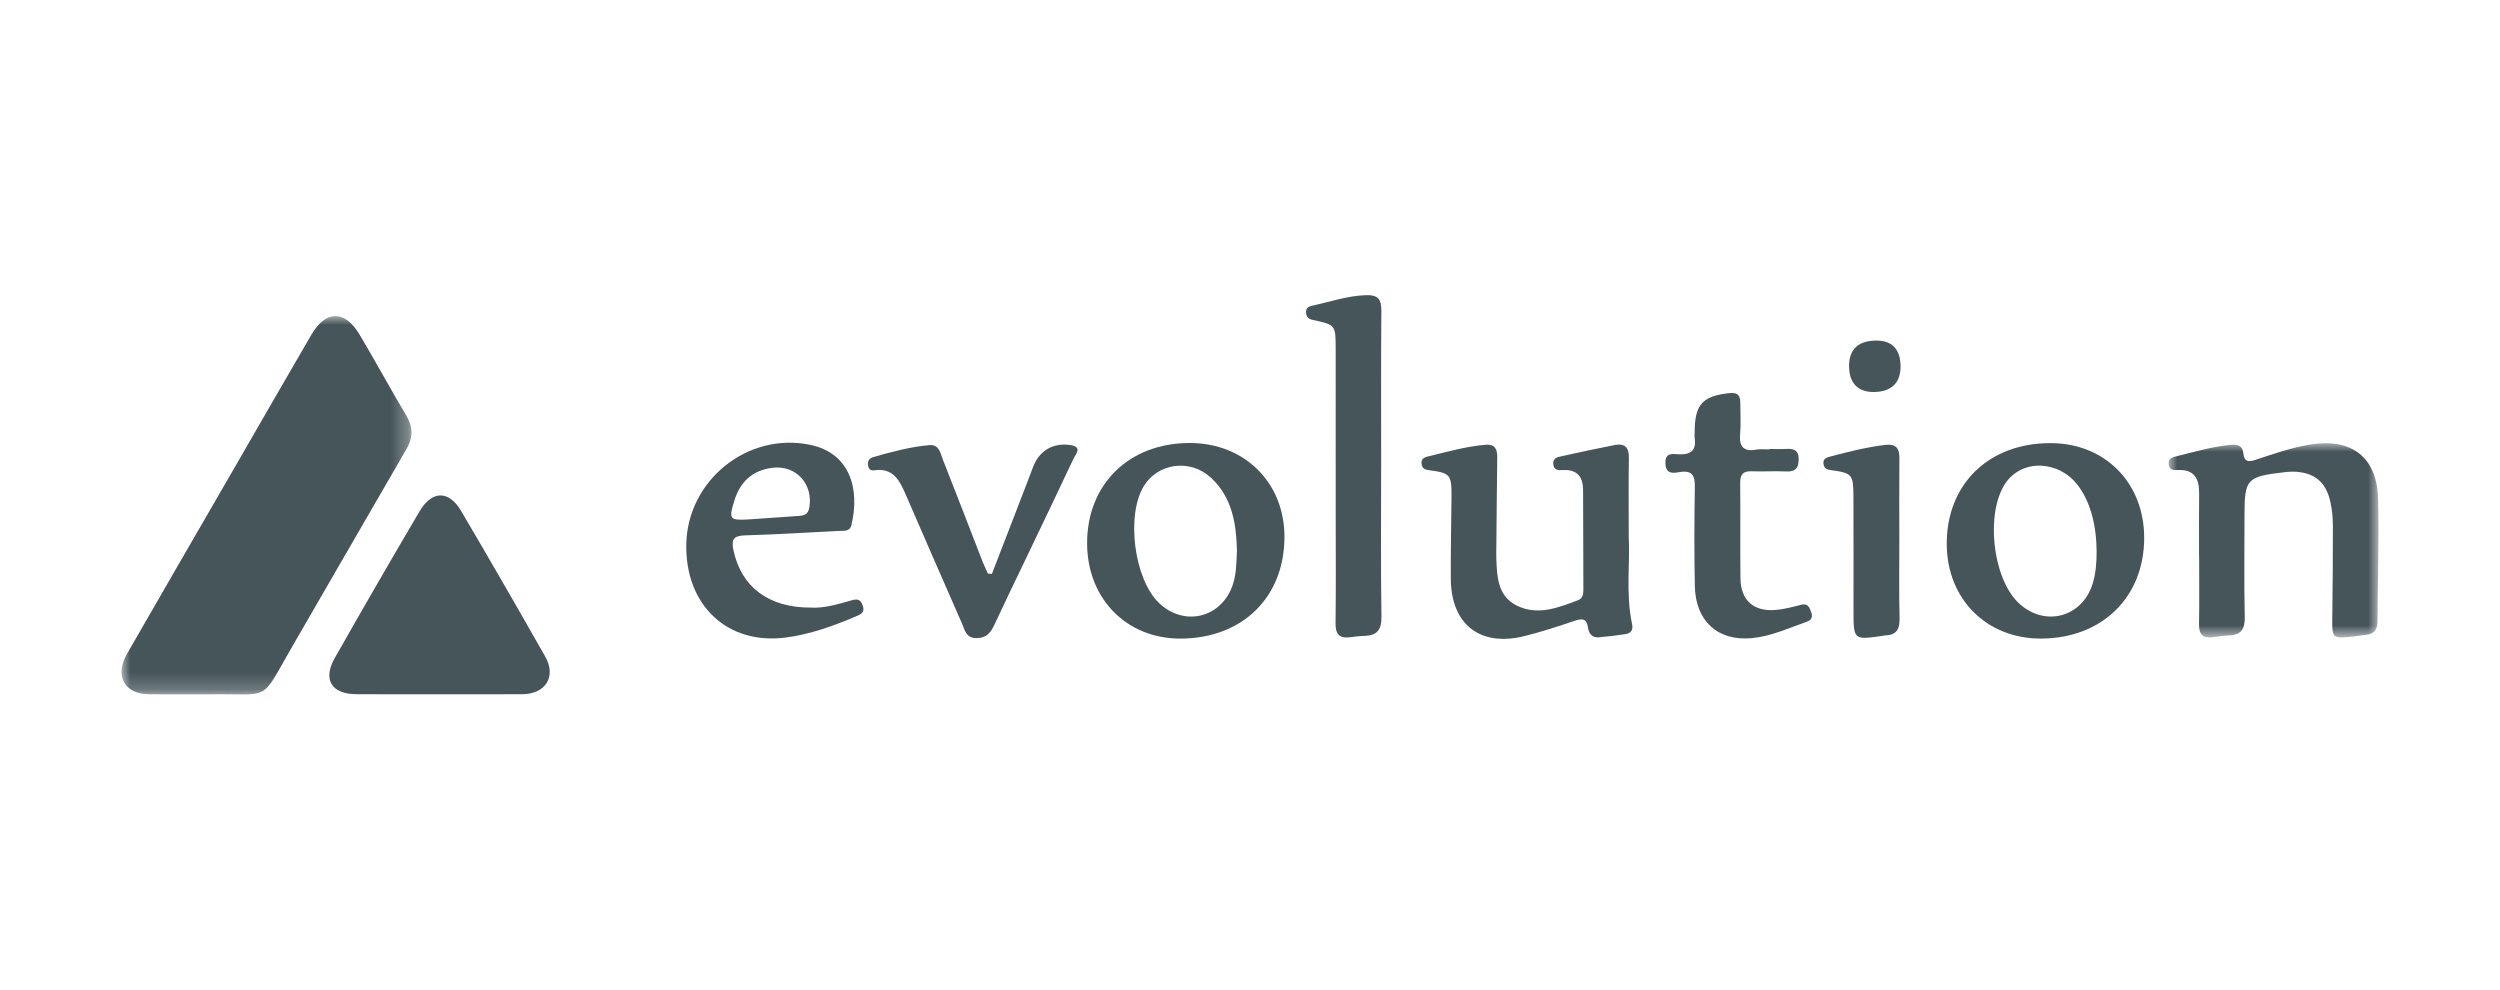 <?xml version="1.0" encoding="UTF-8"?>
<svg xmlns="http://www.w3.org/2000/svg" xmlns:xlink="http://www.w3.org/1999/xlink" height="57" viewBox="0 0 144 57" width="144">
  <mask id="a" fill="#fff">
    <path d="m0 0h16.702v21.796h-16.702z" fill="#fff" fill-rule="evenodd"></path>
  </mask>
  <mask id="b" fill="#fff">
    <path d="m0 0h12.088v11.19h-12.088z" fill="#fff" fill-rule="evenodd"></path>
  </mask>
  <g fill="#46555a" fill-rule="evenodd" transform="translate(7 17)">
    <path d="m4.347 21.788c-.926-.001-1.853.007-2.778-.002-1.4-.013-1.98-1.065-1.256-2.325 2.067-3.599 4.15-7.189 6.227-10.783 1.463-2.533 2.919-5.071 4.394-7.599.836-1.433 1.924-1.441 2.779-.007.917 1.538 1.769 3.114 2.686 4.653.396.665.406 1.259.018 1.928-2.192 3.768-4.36 7.551-6.548 11.321-1.95 3.361-1.146 2.755-4.895 2.815-.209.003-.419.001-.628 0" mask="url(#a)" transform="translate(0 1.204)"></path>
    <path d="m18.332 22.988c-1.614 0-3.228.011-4.842-.004-1.396-.013-1.906-.853-1.215-2.07 1.607-2.831 3.235-5.65 4.887-8.455.719-1.222 1.691-1.231 2.402-.022 1.636 2.779 3.247 5.574 4.839 8.379.656 1.156.027 2.161-1.319 2.17-1.584.01-3.168.002-4.752.002"></path>
    <path d="m86.813 13.879c.093 1.491-.183 3.294.195 5.071.073.343-.072.527-.384.576-.502.078-1.007.136-1.513.182-.41.038-.596-.206-.649-.581-.073-.51-.343-.511-.768-.367-.961.326-1.93.642-2.914.885-2.524.623-4.192-.68-4.213-3.281-.013-1.585.027-3.17.039-4.756.01-1.262-.066-1.363-1.285-1.524-.243-.032-.388-.084-.436-.338-.053-.28.123-.396.331-.446 1.104-.264 2.196-.581 3.334-.681.599-.052.698.288.691.775-.024 1.645-.034 3.29-.05 4.935-.002.27-.014.539-.004.808.039 1.062.067 2.181 1.163 2.736 1.205.61 2.394.135 3.548-.303.313-.12.304-.418.304-.686-.002-1.885-.007-3.769-.016-5.654-.004-.752-.332-1.195-1.143-1.154-.281.015-.557.025-.577-.368-.018-.337.253-.379.476-.428 1.021-.226 2.043-.448 3.068-.647.565-.109.823.13.813.733-.025 1.406-.008 2.812-.008 4.516"></path>
    <path d="m1.754 6.568c0-1.226-.01-2.452.004-3.677.01-.856-.288-1.401-1.243-1.345-.268.016-.476-.017-.511-.341-.036-.335.212-.395.443-.452 1.015-.25 2.019-.544 3.064-.654.388-.041.744-.01.793.482.056.561.377.485.757.359 1.021-.338 2.037-.692 3.104-.865 2.364-.384 3.832.725 3.9 3.1.066 2.359-.023 4.722-.034 7.084-.002.463-.181.735-.662.778-.238.021-.473.073-.71.097-1.25.128-1.246.123-1.231-1.129.021-1.764.038-3.528.034-5.291-.001-.445-.05-.898-.145-1.333-.257-1.175-.951-1.721-2.156-1.742-.179-.003-.358.016-.536.037-2.131.249-2.254.387-2.254 2.5 0 1.943-.029 3.887.015 5.829.016.722-.227 1.056-.943 1.071-.297.007-.595.054-.89.097-.584.083-.811-.163-.801-.749.023-1.285.007-2.571.007-3.856z" mask="url(#b)" transform="translate(117.912 8.529)"></path>
    <path d="m64.249 14.688c-.043-1.5-.26-3.027-1.5-4.174-1.192-1.101-3.059-.848-3.87.493-1.027 1.699-.55 5.353.877 6.722 1.419 1.361 3.518.892 4.211-.934.249-.658.251-1.342.282-2.107m-3.233 5.095c-3.107.016-5.377-2.277-5.398-5.455-.024-3.421 2.405-5.81 5.909-5.812 3.157-.001 5.459 2.28 5.458 5.406-.001 3.474-2.412 5.842-5.968 5.861"></path>
    <path d="m113.766 14.791c-.006-1.572-.373-2.892-1.062-3.812-1.11-1.484-3.246-1.553-4.196-.136-1.148 1.715-.744 5.433.746 6.87 1.502 1.447 3.723.851 4.3-1.152.167-.579.209-1.172.212-1.771m-3.198 4.992c-3.13.012-5.417-2.268-5.436-5.42-.022-3.465 2.411-5.842 5.975-5.839 3.141.002 5.398 2.286 5.398 5.459 0 3.415-2.429 5.787-5.936 5.8"></path>
    <path d="m36.13 12.918c.953-.067 1.906-.138 2.86-.199.322-.021.554-.077.625-.478.239-1.359-.766-2.468-2.131-2.295-1.125.142-1.839.787-2.176 1.86-.347 1.106-.296 1.175.822 1.111m3.605 5.079c.702.046 1.482-.178 2.257-.401.337-.097.552-.123.697.268.157.424-.117.526-.401.646-1.297.551-2.624 1.029-4.023 1.212-3.362.439-5.79-1.848-5.736-5.353.058-3.677 3.499-6.481 7.108-5.752 2.356.475 2.894 2.584 2.405 4.625-.097.401-.45.324-.737.339-1.791.092-3.582.205-5.374.256-.648.019-.825.205-.686.853.455 2.119 2.019 3.325 4.49 3.307"></path>
    <path d="m72.554 9.895c0 2.87-.027 5.741.019 8.61.012.776-.254 1.106-.997 1.124-.268.007-.536.042-.803.076-.619.08-.854-.173-.845-.806.026-2.033.01-4.066.009-6.099 0-3.258.002-6.517-.002-9.776-.001-1.292-.022-1.324-1.319-1.596-.262-.055-.353-.171-.384-.399-.037-.273.129-.375.355-.423 1.019-.219 2.005-.565 3.069-.605.735-.028.917.242.911.925-.026 2.989-.011 5.979-.011 8.969"></path>
    <path d="m94.913 8.861c.329 0 .658.015.987-.004.476-.027.727.118.703.657-.023.507-.241.666-.728.642-.656-.032-1.316.016-1.973-.01-.513-.021-.672.193-.667.689.021 1.824-.008 3.649.016 5.473.016 1.267.745 1.926 2.012 1.827.501-.039.998-.178 1.489-.302.375-.094.467.14.566.406.103.272.049.469-.239.569-1.042.363-2.055.844-3.169.949-1.966.184-3.249-.978-3.288-3.007-.037-1.884-.032-3.769 0-5.653.011-.66-.105-1.032-.877-.904-.363.061-.792.137-.817-.497-.027-.666.443-.541.79-.527.688.026 1-.239.894-.942-.017-.117 0-.239.001-.359.003-1.58.464-2.071 2.039-2.227.457-.046.59.168.589.563-.001.598.043 1.2-.01 1.794-.07.765.225 1.034.967.898.231-.043.477-.007.716-.007z"></path>
    <path d="m50.134 16.055c.664-1.718 1.327-3.435 1.99-5.154.129-.335.258-.669.383-1.005.348-.937 1.156-1.413 2.157-1.26.71.109.291.525.17.785-.925 1.974-1.873 3.937-2.814 5.904-.58 1.212-1.169 2.421-1.733 3.641-.215.464-.453.792-1.05.788-.59-.005-.652-.441-.812-.804-1.093-2.488-2.177-4.981-3.26-7.474-.346-.799-.723-1.547-1.805-1.386-.211.031-.331-.066-.361-.288-.034-.252.064-.404.301-.472 1.062-.306 2.13-.595 3.235-.69.57-.049.634.478.777.841.771 1.943 1.517 3.896 2.275 5.844.094.243.211.476.318.714.076.006.153.011.229.017"></path>
    <path d="m102.402 14.131c.001 1.494-.025 2.989.013 4.483.016.631-.179.969-.83.986-.059.001-.117.021-.177.029-1.636.235-1.646.226-1.646-1.437 0-2.211.005-4.424-.004-6.635-.005-1.22-.086-1.311-1.259-1.473-.229-.031-.401-.061-.457-.32-.074-.341.168-.412.4-.473 1.04-.27 2.08-.538 3.151-.665.581-.069.819.168.813.752-.016 1.584-.005 3.168-.004 4.752"></path>
    <path d="m102.473 4.115c-.002.945-.537 1.454-1.536 1.464-.913.009-1.416-.504-1.43-1.459-.015-.995.521-1.503 1.586-1.503.905 0 1.382.519 1.38 1.499"></path>
  </g>
</svg>
